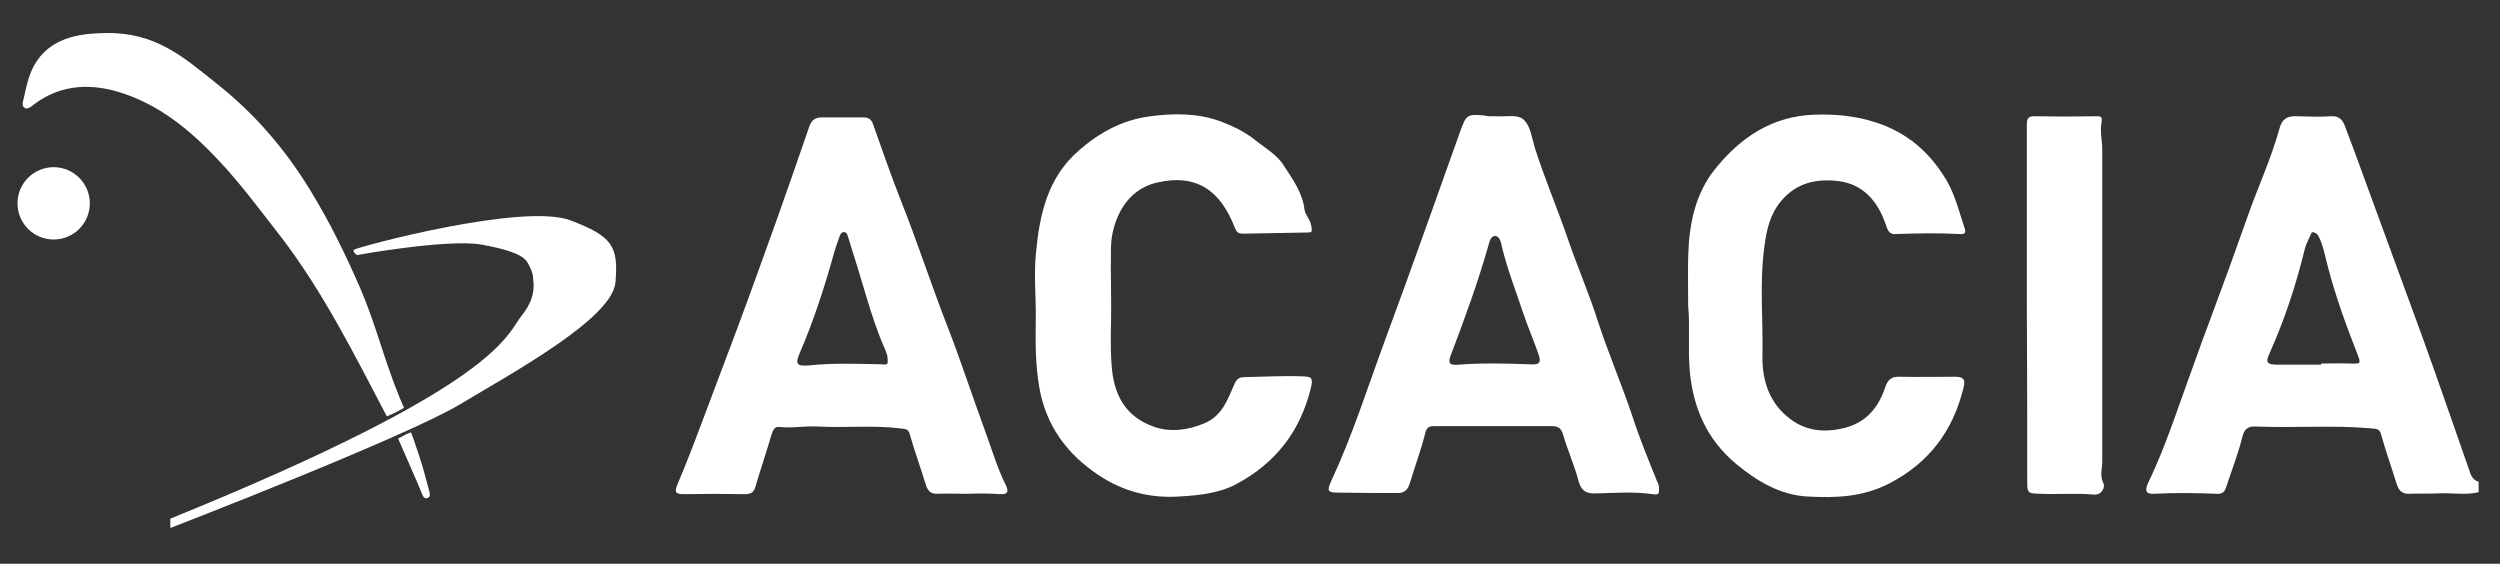 <?xml version="1.0" encoding="utf-8"?>
<!-- Generator: Adobe Illustrator 27.5.0, SVG Export Plug-In . SVG Version: 6.00 Build 0)  -->
<svg version="1.1" id="Layer_1" xmlns="http://www.w3.org/2000/svg" xmlns:xlink="http://www.w3.org/1999/xlink" x="0px" y="0px"
	 viewBox="0 0 643 145" style="enable-background:new 0 0 643 145;" xml:space="preserve">
<rect x="0" y="0" width="643" height="145" fill="#333333" stroke="none"/>
<style type="text/css">
	.st0{fill:#FFFFFF;}
</style>
<g>
	<path class="st0" d="M637.5,126.6c-3.4,0.8-6.9,0.1-10.4,0.3c-2.5,0.1-4.9,0-7.4,0.1c-2,0.1-2.8-1-3.3-2.6c-1.3-4.2-2.8-8.4-4-12.7
		c-0.4-1.3-1-1.4-2.2-1.5c-10-0.9-20-0.1-30-0.5c-2-0.1-3,0.6-3.5,2.8c-1.1,4.4-2.8,8.7-4.2,13c-0.4,1.2-1.2,1.6-2.4,1.5
		c-5.4-0.2-10.7-0.3-16.1,0c-2,0.1-2.4-0.7-1.6-2.6c3.3-6.8,5.9-14,8.4-21.1c2.5-6.9,4.9-13.8,7.5-20.7c3.3-8.8,6.5-17.6,9.6-26.4
		c2.7-7.8,6.2-15.2,8.4-23.2c0.6-2.3,1.9-3.2,4.3-3.1c3,0.1,6,0.2,9,0c2-0.1,2.9,0.9,3.5,2.5c1.8,4.8,3.6,9.5,5.3,14.3
		c4.8,13.2,9.7,26.4,14.5,39.6c4.1,11.3,8,22.7,12,34.1c0.5,1.4,0.8,3,2.6,3.5C637.5,124.8,637.5,125.7,637.5,126.6z M597,93.8
		c0-0.1,0-0.2,0-0.3c2.5,0,4.9-0.1,7.4,0c2.8,0.1,2.9,0.1,1.9-2.5c-2.9-7.4-5.6-14.8-7.6-22.5c-0.7-2.6-1.1-5.2-2.3-7.6
		c-0.3-0.7-0.7-0.9-1.2-1.1c-0.6-0.3-0.8,0.3-0.9,0.6c-0.6,1.3-1.3,2.6-1.6,4c-2.2,9-5.1,17.8-8.9,26.3c-1.2,2.6-0.8,3.1,2.2,3.1
		C589.7,93.8,593.3,93.8,597,93.8z"/>
	<path class="st0" d="M248.9,127c-2.6,0-5.1-0.1-7.7,0c-1.9,0.1-2.6-0.8-3.1-2.4c-1.3-4.3-2.9-8.6-4.1-12.9
		c-0.4-1.5-1.2-1.3-2.3-1.5c-7.1-0.9-14.2-0.1-21.3-0.5c-3.4-0.2-6.7,0.5-10.1,0.1c-1.1-0.1-1.5,0.9-1.9,2.1
		c-1.3,4.5-2.8,8.8-4.1,13.3c-0.4,1.5-1.3,1.9-2.7,1.9c-5.3-0.1-10.6-0.1-15.8,0c-2,0-2.4-0.5-1.6-2.4c2.1-5,4.1-10.1,6-15.2
		c3.1-8.2,6.2-16.5,9.3-24.7c3.4-9.1,6.7-18.3,10-27.5c2.9-8.2,5.8-16.4,8.6-24.6c0.6-1.8,1.5-2.5,3.3-2.5c3.5,0,7,0,10.6,0
		c1.4,0,2.2,0.5,2.6,1.9c2.3,6.4,4.5,12.9,7,19.2c4.3,10.8,7.9,21.9,12.1,32.7c3.4,8.7,6.3,17.7,9.5,26.4c1.8,4.8,3.2,9.8,5.5,14.4
		c0.9,1.8,0.3,2.4-1.5,2.3C254.6,126.9,251.7,126.9,248.9,127C248.9,126.9,248.9,126.9,248.9,127z M226.9,93.7
		c1.4,0.2,1.5,0,1.4-1.4c0-0.8-0.3-1.5-0.6-2.3c-2-4.5-3.5-9.1-4.9-13.8c-1.5-5-3-10-4.6-15c-0.2-0.6-0.3-1.5-1.1-1.5
		s-1.1,0.8-1.3,1.5c-0.5,1.3-0.9,2.6-1.3,3.9c-2.4,8.7-5.2,17.3-8.8,25.7c-1.2,2.8-0.8,3.4,2.2,3.2
		C214.3,93.3,220.6,93.6,226.9,93.7z"/>
	<path class="st0" d="M385.1,29.9c2.5,0.2,5.5-0.7,7.1,1.2c1.5,1.7,1.8,4.4,2.5,6.7c2.5,8,5.8,15.6,8.5,23.5
		c2.5,7.3,5.6,14.4,7.9,21.7c2.7,8.2,6.1,16.1,8.8,24.2c1.8,5.6,4.1,11.1,6.3,16.6c0.3,0.6,0.6,1.2,0.5,2c0,1.3-0.1,1.5-1.7,1.3
		c-4.8-0.7-9.7-0.3-14.5-0.2c-2.5,0.1-3.8-0.6-4.5-3.2c-1.1-4.1-2.8-7.9-4-12c-0.5-1.6-1.3-2.1-2.8-2.1c-10.1,0-20.2,0-30.3,0
		c-1.2,0-1.9,0.2-2.3,1.7c-1.1,4.4-2.7,8.7-4,13c-0.5,1.7-1.4,2.5-3.1,2.5c-5.1,0-10.2,0-15.3-0.1c-2.7,0-3-0.4-1.8-3
		c5.5-11.8,9.4-24.2,13.9-36.4c6.6-17.8,12.9-35.7,19.3-53.6c1.5-4.1,1.7-4.4,6.1-4C382.8,30,384,29.9,385.1,29.9z M393.6,93.7
		c2.3,0.2,2.9-0.4,2.1-2.6c-1.2-3.5-2.7-6.9-3.9-10.5c-1.9-5.7-4.1-11.3-5.5-17.1c-0.2-1-0.5-2.7-1.7-2.8s-1.5,1.5-1.8,2.5
		c-2.7,9.5-6.1,18.8-9.6,28c-0.9,2.2-0.4,2.8,1.9,2.6C381.4,93.3,387.5,93.5,393.6,93.7z"/>
	<path class="st0" d="M285.8,78.5c0,5.1-0.3,10.2,0.1,15.3c0.5,7.7,3.5,13.4,11,16c4.1,1.4,8.5,0.9,12.8-0.9c4.6-1.9,6-6,7.7-9.9
		c0.6-1.4,1.1-2,2.7-2c5-0.1,10-0.4,15-0.2c2,0.1,2.7,0.2,2.1,2.8c-2.7,11.3-9.1,19.5-19.2,24.9c-4.5,2.4-9.6,2.9-14.7,3.2
		c-7.5,0.5-14.4-1.3-20.6-5.4c-8.2-5.4-13.7-12.8-15.4-22.7c-1-5.8-1-11.6-0.9-17.4c0.1-5.5-0.5-11.1,0-16.6
		c0.9-10.1,2.9-19.9,11.2-27c5.3-4.6,11.2-7.8,18.3-8.7c6-0.8,12-0.8,17.7,1.2c3.2,1.2,6.3,2.6,9.2,4.9c2.6,2.1,5.7,3.8,7.4,6.6
		c2.2,3.4,4.8,6.9,5.3,11.2c0.2,1.6,1.6,2.7,1.8,4.5c0.2,1.3,0.2,1.5-1.1,1.5c-5.5,0.1-10.9,0.2-16.4,0.3c-1.1,0-1.7-0.2-2.2-1.5
		c-3.6-9.4-9.7-14.1-20.2-11.6c-6.2,1.5-9.8,6.5-11.2,12.7c-0.7,3.1-0.4,6.3-0.5,9.4C285.7,72.1,285.8,75.3,285.8,78.5z"/>
	<path class="st0" d="M434.2,78.7c0-4.7-0.1-8.7,0-12.6c0.2-8.2,1.7-16.1,6.9-22.6c6.5-8.1,14.6-13.6,25.5-14
		c5.4-0.2,10.7,0.3,15.9,2c8,2.6,13.8,7.6,18.1,14.8c2.3,3.9,3.3,8.2,4.7,12.4c0.4,1.2,0,1.6-1.2,1.5c-5.5-0.3-11.1-0.2-16.6,0
		c-1.9,0.1-2.1-1.5-2.5-2.5c-2-5.9-5.8-10.3-12-11.1c-5.4-0.7-10.8,0.2-14.9,5.1c-2.9,3.5-3.7,7.3-4.3,11.7
		c-1.3,9.4-0.3,18.8-0.5,28.2c-0.1,6.3,1.8,12.2,7.2,16.2c4.1,3.1,8.8,3.5,13.8,2.3c5.6-1.4,8.8-5.2,10.5-10.3
		c0.7-2.1,1.6-3,3.8-2.9c4.7,0.1,9.4,0,14.1,0c2,0,3,0.4,2.3,2.9c-2.7,11-8.8,19.2-19,24.5c-6.9,3.6-14,3.8-21.2,3.4
		c-7-0.4-13-4-18.3-8.4c-7.4-6.2-11-14.2-11.9-23.9C434.1,89.4,434.7,83.7,434.2,78.7z"/>
	<path class="st0" d="M521.3,78.4c0-15.5,0-30.9,0-46.4c0-1.7,0.5-2.1,2.1-2.1c5.3,0.1,10.6,0.1,15.8,0c1.4,0,1.5,0.2,1.3,1.8
		c-0.4,2.2,0.2,4.5,0.2,6.8c0,26.7,0,53.5,0,80.2c0,1.8-0.7,3.6,0.3,5.6c0.5,1-0.4,3.1-2.5,2.9c-4.6-0.4-9.1,0-13.7-0.2
		c-3.4-0.1-3.4-0.1-3.4-3.7C521.4,108.2,521.4,93.3,521.3,78.4L521.3,78.4z"/>
	<path class="st0" d="M99.5,107.1c-8.3-15.8-16.2-31.7-27.1-46C67,54.2,61.9,47.2,55.9,40.9C49,33.6,41.3,27.2,31.6,24
		c-7.8-2.6-15.7-2.5-22.8,2.8c-0.7,0.6-1.8,1.5-2.5,0.9c-0.9-0.6-0.3-1.8-0.1-2.8c0.7-3.3,1.4-6.5,3.4-9.4c4.3-6.2,11.8-6.9,17.4-7
		c13-0.3,20.2,6.2,28.6,12.9c9.8,7.7,17.8,17,24.3,27.7c4.9,8,9,16.4,12.7,24.9c4,9.2,6.3,18.9,10.2,28.3c0.4,0.9,1.1,2.6,1.1,2.6
		S101.5,106.3,99.5,107.1z"/>
	<path class="st0" d="M102.4,112.8c1.4-0.8,2.2-1.2,3.3-1.6c0.8,2,1.4,4,2.1,6c1,3,1.8,6.1,2.6,9.1c0.1,0.5,0.5,1.5-0.5,1.8
		c-0.6,0.2-0.9-0.1-1.2-0.7C106.7,122.5,104.5,117.7,102.4,112.8z"/>
</g>
<circle class="st0" cx="13.8" cy="52.3" r="9.3"/>
<path class="st0" d="M91.8,65.6c0,0,23.2-4.2,32-2.7c11.6,2.1,11.6,4.2,12.4,5.6c0.7,1.4,0.9,2.3,0.9,2.9c-0.1,0.6,1.3,4.5-2.8,9.6
	c-4.2,5.2-5.3,17.8-90.5,52.4v2.4c0,0,60.1-23.2,74.5-31.8s39.2-22.2,40-31.4c0.8-9.3-0.8-11.8-11.5-15.9c-12.3-4.7-55,6.9-55.7,7.5
	C90.5,64.7,91.8,65.6,91.8,65.6z"/>
<path class="st0" d="M102.1,105.3"/>
</svg>
